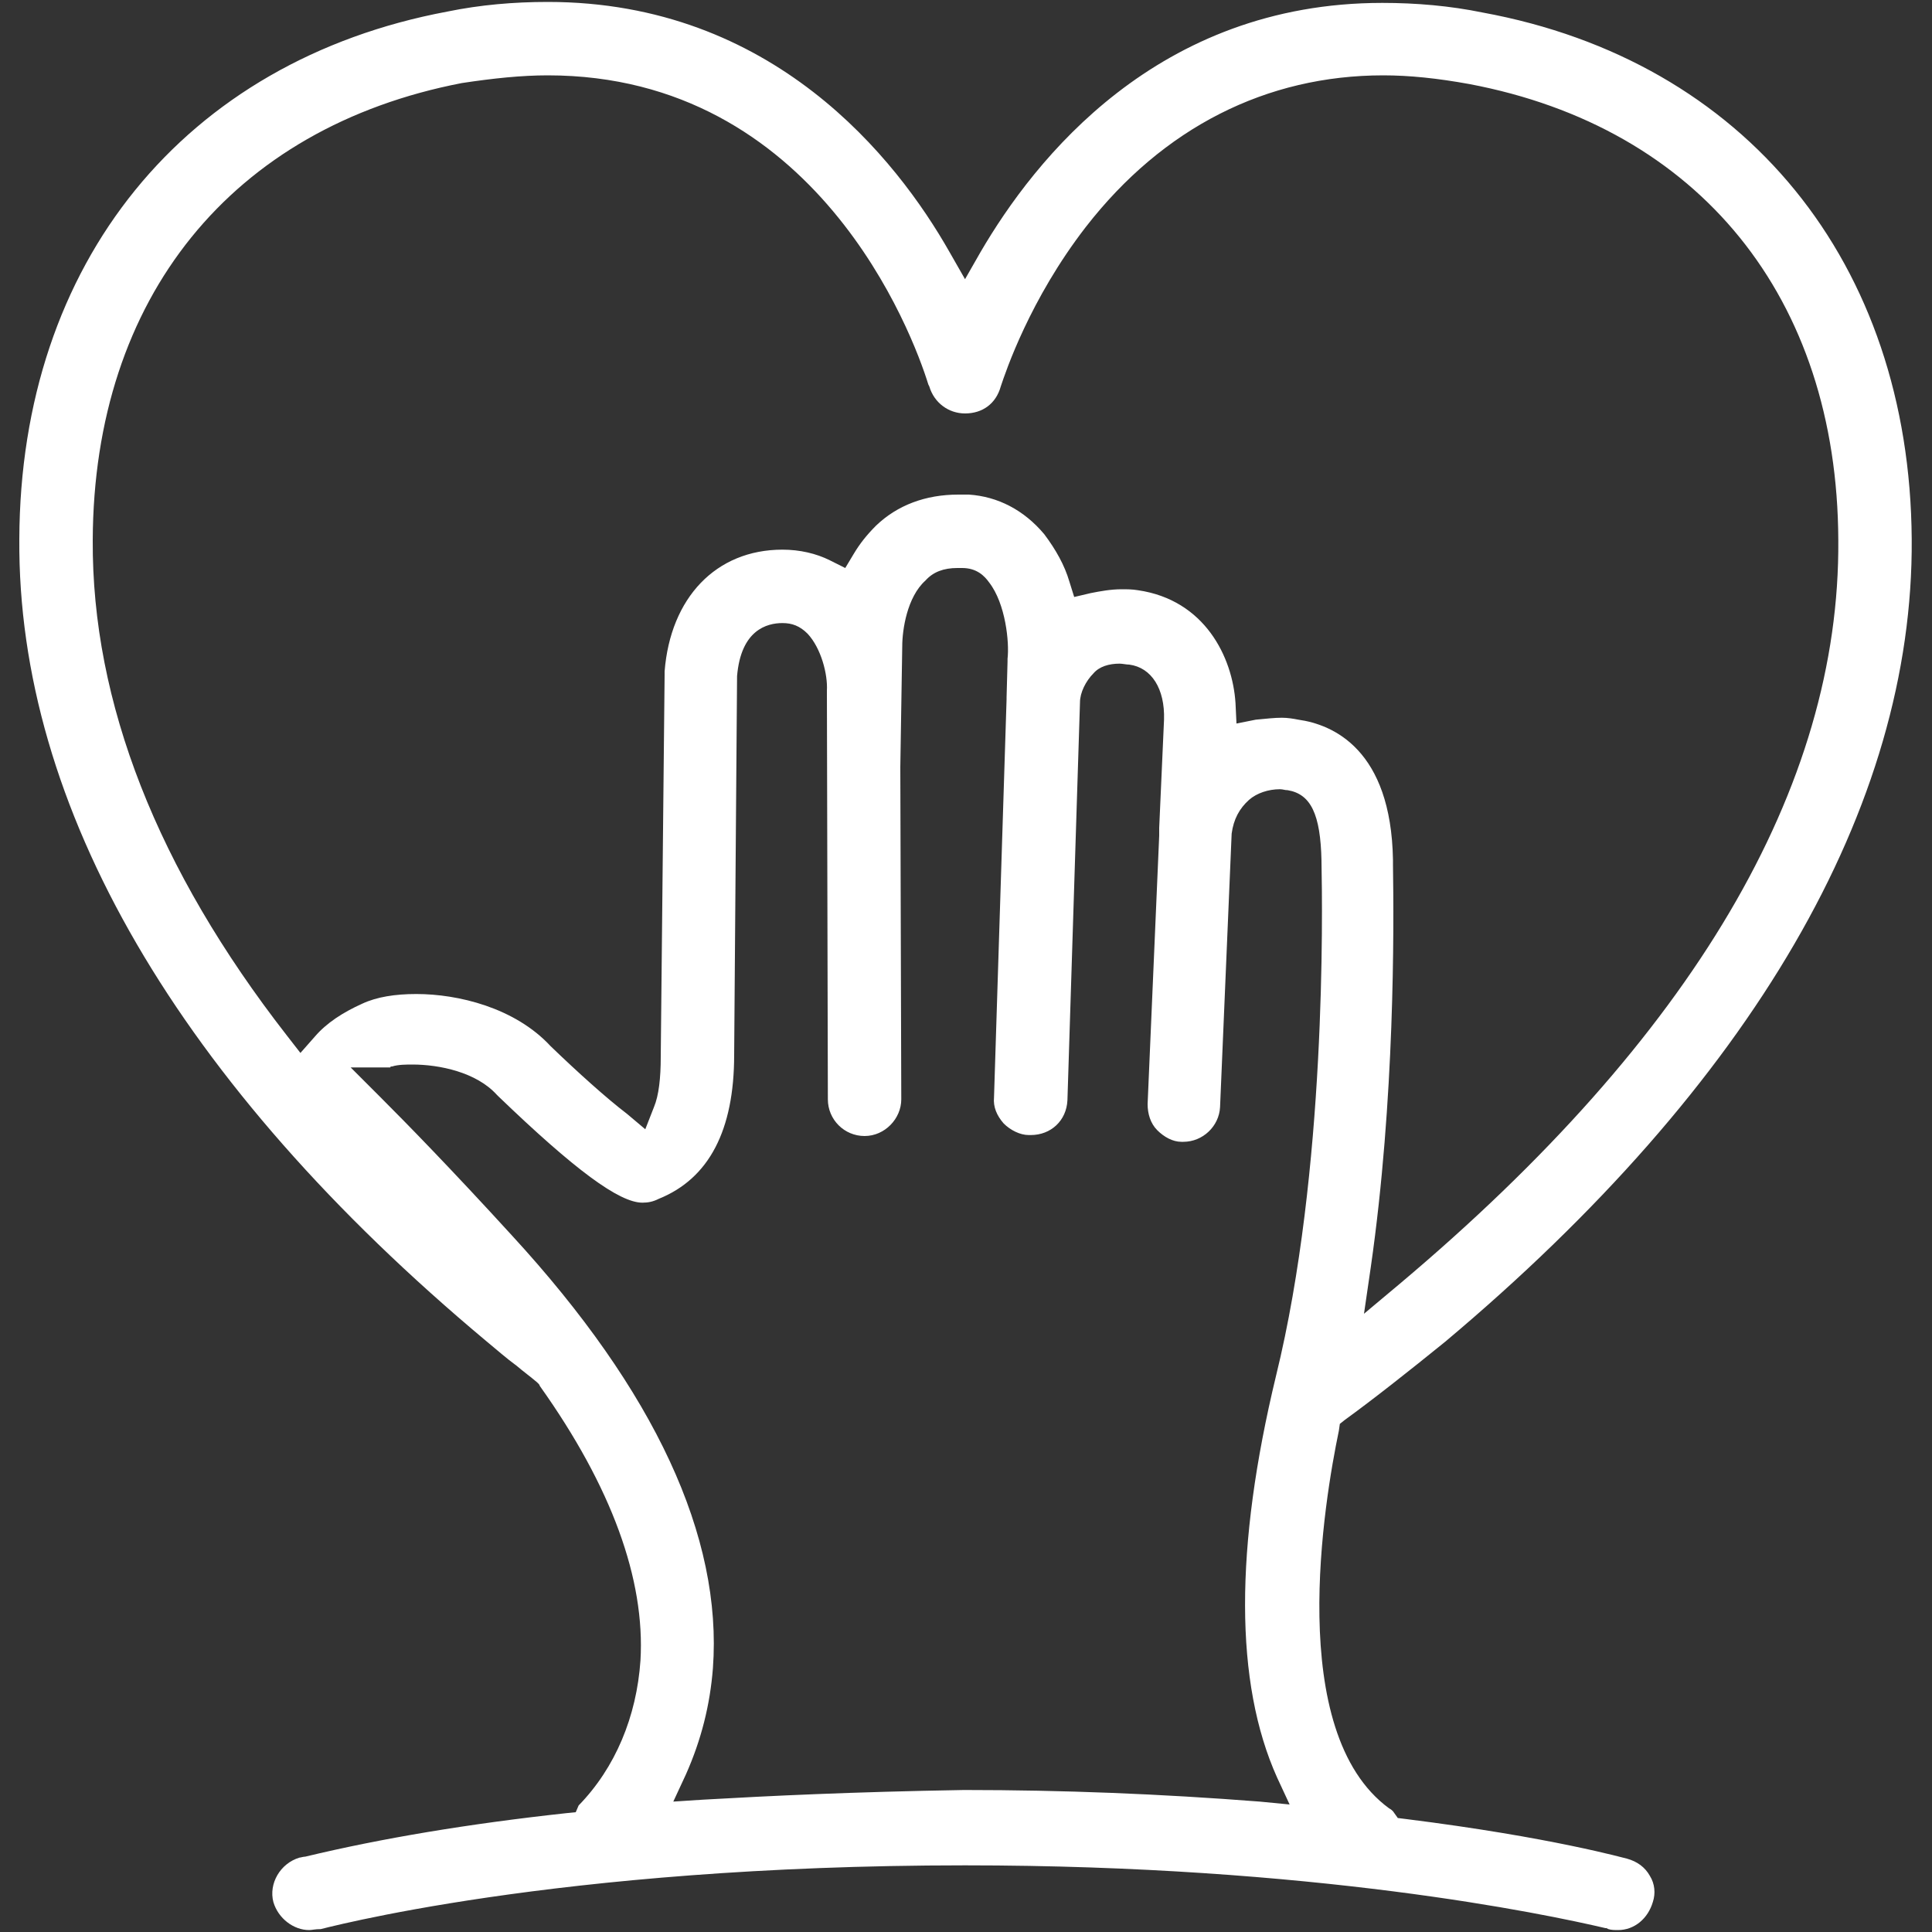 <?xml version="1.0" encoding="utf-8"?>
<!-- Generator: Adobe Illustrator 22.1.0, SVG Export Plug-In . SVG Version: 6.00 Build 0)  -->
<svg version="1.1" id="Layer_1" xmlns="http://www.w3.org/2000/svg" xmlns:xlink="http://www.w3.org/1999/xlink" x="0px" y="0px"
	 viewBox="0 0 200 200" style="enable-background:new 0 0 200 200;" xml:space="preserve">
<rect x="0" y="0" width="200" height="200" fill="#333333" stroke="none"/>
<style type="text/css">
	.st0{fill:#FFFFFF;}
</style>
<path class="st0" d="M32,199.8c-1.6,0-3.2-1.2-3.7-2.9c-0.5-1.9,0.7-4,2.7-4.6c0.1,0,0.4-0.1,0.6-0.1c7.9-1.9,16.9-3.4,27-4.5l1-0.1
	l0.3-0.7c3.8-3.9,6-9.2,6.4-15c0.5-8.4-3-18-10.4-28.4l-0.1-0.2l-0.2-0.2c-0.7-0.6-1.4-1.1-2.1-1.7c-1.1-0.8-2.1-1.7-3.2-2.6
	C18.5,112.2,1.8,83.5,2,55.8C2.1,27.2,19.1,6.3,46.3,1.2c3.4-0.7,6.9-1,10.4-1c23.3,0,36.1,16.2,41.6,25.9l1.6,2.8l1.6-2.8
	c5.6-9.6,18.3-25.8,41.6-25.8c3.5,0,7,0.3,10.4,1c27.2,5,44.2,25.9,44.4,54.5c0.2,27.7-16.5,56.4-48.3,83.1c-3.7,3-7.5,6-10.4,8.1
	l-0.5,0.4l-0.1,0.7c-1.5,7.2-5.6,31.2,5.2,39.1c0.2,0.1,0.3,0.2,0.4,0.3l0.5,0.7l0.8,0.1c15.2,1.9,22.8,4.1,22.9,4.1
	c1.1,0.3,1.9,0.9,2.4,1.8c0.5,0.8,0.6,1.8,0.3,2.7c-0.5,1.7-1.9,2.9-3.6,2.9c-0.3,0-0.7,0-1-0.1l-0.2-0.1h0l-0.1,0
	c-6.4-1.5-30.2-6.5-66.3-6.5c-42.6,0-66.6,6.6-67.1,6.7l0.4-0.1C32.6,199.7,32.3,199.8,32,199.8z M99.8,185.3
	c10.3,0,20.3,0.4,30.6,1.2l3.1,0.3l-1.3-2.8c-4.4-9.8-4.4-23.8-0.1-41.6c5.2-21.2,4.8-48,4.7-53.2l0-0.1c-0.1-4.8-1.1-6.9-3.5-7.3
	c-0.3,0-0.5-0.1-0.8-0.1c-1.2,0-2.4,0.4-3.2,1.1c-1,0.9-1.6,2-1.8,3.5l-1.2,28.3c-0.1,2-1.8,3.6-3.8,3.6h-0.2
	c-0.9,0-1.8-0.5-2.5-1.2c-0.7-0.7-1-1.7-1-2.7l1.2-27.8l0-0.8l0.5-11.2c0.1-3.2-1.3-5.4-3.6-5.7c-0.3,0-0.7-0.1-1-0.1
	c-1.1,0-2.1,0.3-2.7,1c-0.8,0.8-1.4,2-1.4,3l-1.3,41.2c-0.1,2.1-1.7,3.6-3.8,3.6h-0.2c-0.9,0-1.9-0.5-2.6-1.2
	c-0.7-0.8-1.1-1.7-1-2.7l1.3-41.2l0-0.2l0.1-3.7v-0.3c0.2-1.7-0.2-5.7-1.9-7.9c-0.5-0.7-1.3-1.5-2.8-1.5c-0.2,0-0.3,0-0.5,0
	c-1.4,0-2.5,0.4-3.3,1.3c-1.9,1.7-2.4,5.1-2.4,6.8l-0.2,12.5l0.1,34.4c0,2-1.7,3.8-3.8,3.8c-2.1,0-3.8-1.7-3.8-3.8l-0.1-42.3
	c0.1-1.7-0.6-4.4-2-5.9c-0.8-0.8-1.6-1.1-2.6-1.1c-1.6,0-4.3,0.7-4.7,5.5l0,0.1L76,109.2c0,7.8-2.6,12.8-7.8,14.9
	c-0.6,0.3-1.1,0.4-1.7,0.4c-2.4,0-7-3.4-14.9-11c0,0-0.2-0.2-0.2-0.2c-2.1-2.3-5.9-3.1-8.7-3.1c-0.6,0-1.5,0-2.1,0.2
	c-0.1,0-0.2,0-0.2,0.1h-4.1l3.1,3.1c2.7,2.7,7.3,7.4,13.6,14.3c14.8,16.1,21.8,31.2,20.8,44.8c-0.3,3.8-1.2,7.4-2.8,11l-1.3,2.8
	l3.1-0.2C79.8,185.9,88.1,185.5,99.8,185.3z M132.7,74.3c0.6,0,1.2,0.1,1.7,0.2c3.6,0.5,9.6,3.1,9.8,14.5c0,0,0,0.2,0,0.5
	c0.1,6.7,0.2,24.3-2.3,41.7l-0.7,4.8l3.7-3.1c30.3-25.5,45.6-51.4,45.4-77c-0.1-25.1-14.4-42.7-38.2-47.2c-3.3-0.6-6.2-0.9-8.9-0.9
	c-12.1,0-22.8,5.4-30.8,15.7c-5.8,7.5-8.3,15-8.8,16.5c-0.5,1.8-1.9,2.8-3.7,2.8c-1.7,0-3.2-1.1-3.7-2.8l-0.1-0.2
	C94.5,34.6,84.5,7.8,56.7,7.8c-2.7,0-5.6,0.3-8.9,0.8C24,13.2,9.7,30.8,9.6,55.9C9.5,72.7,16.3,90,29.7,107.2l1.4,1.8l1.5-1.7
	c1.2-1.4,2.9-2.5,4.9-3.4c1.5-0.7,3.4-1,5.6-1c4.3,0,10.2,1.4,13.9,5.4c2.8,2.7,5.8,5.4,7.9,7l1.9,1.6l0.9-2.3
	c0.5-1.2,0.7-3,0.7-5.2l0.4-39.5v-0.4c0.6-7.6,5.3-12.6,12.2-12.6c1.8,0,3.5,0.4,4.9,1.1l1.6,0.8l0.9-1.5c0.6-1,1.3-1.9,2.3-2.9
	c2.2-2.1,5.1-3.2,8.5-3.2c0.4,0,0.8,0,1.1,0c3,0.2,5.7,1.6,7.8,4.1c1.2,1.6,2.1,3.2,2.6,4.9l0.5,1.6l1.7-0.4c1-0.2,2.1-0.4,3.2-0.4
	c0.6,0,1.1,0,1.7,0.1c6.9,1,9.8,6.9,10.1,11.7l0.1,2.1l2-0.4C131.1,74.4,131.9,74.3,132.7,74.3z"/>
</svg>
